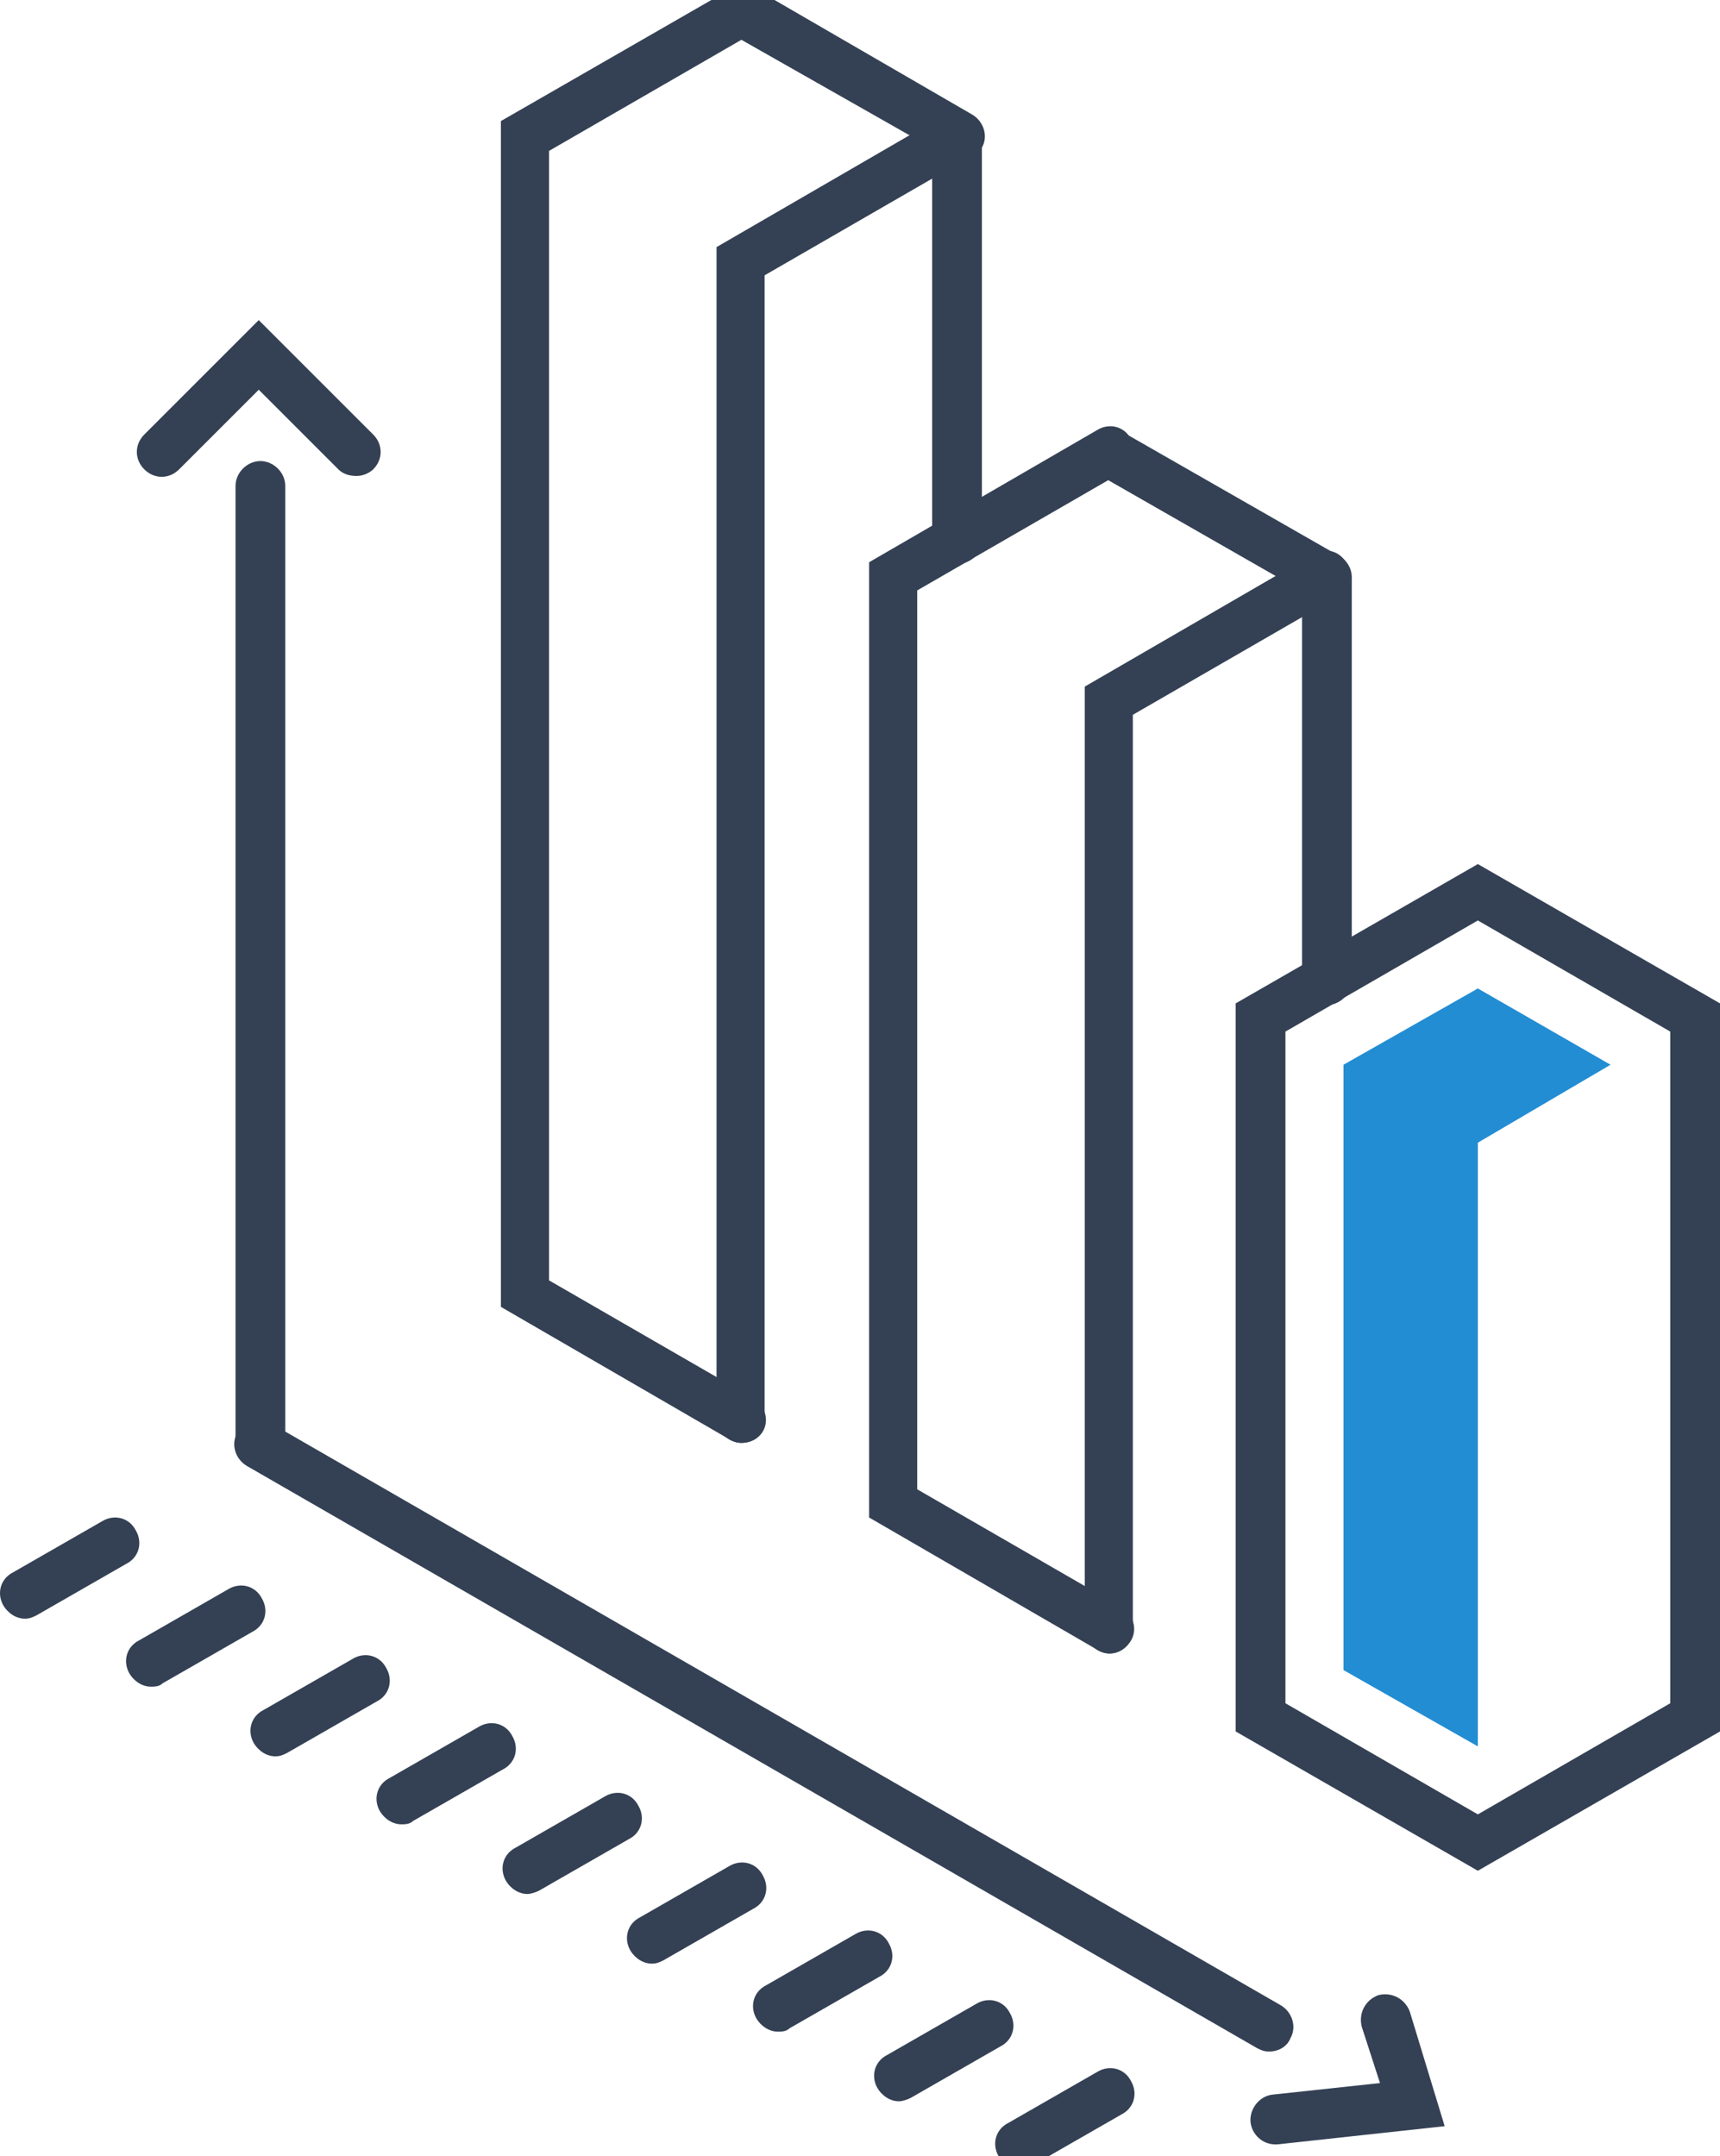 <?xml version="1.0" encoding="utf-8"?>
<!-- Generator: Adobe Illustrator 25.2.3, SVG Export Plug-In . SVG Version: 6.00 Build 0)  -->
<svg version="1.1" id="Layer_1" xmlns="http://www.w3.org/2000/svg" xmlns:xlink="http://www.w3.org/1999/xlink" x="0px" y="0px"
	 viewBox="0 0 103.7 130" style="enable-background:new 0 0 103.7 130;" xml:space="preserve">
<style type="text/css">
	.st0{fill:#344154;}
	.st1{fill:#53B725;}
	.st2{fill:#228DD3;}
	.st3{fill:none;}
</style>
<g>
	<g>
		<path class="st0" d="M80,60.6c-0.8,0-1.5-0.7-1.5-1.5V34.8c0-0.8,0.7-1.5,1.5-1.5s1.5,0.7,1.5,1.5v24.3
			C81.5,59.9,80.8,60.6,80,60.6z"/>
		<path class="st0" d="M66.9,99.7c-0.8,0-1.5-0.7-1.5-1.5V41.4l13.8-8c0.7-0.4,1.6-0.2,2,0.6c0.4,0.7,0.2,1.6-0.6,2l-12.3,7.1v55
			C68.4,99,67.7,99.7,66.9,99.7z"/>
		<path class="st0" d="M66.9,99.7c-0.3,0-0.5-0.1-0.7-0.2l-13.8-8V33.9l13.8-8c0.7-0.4,1.6-0.2,2,0.6c0.4,0.7,0.2,1.6-0.6,2
			l-12.3,7.1v54.2l12.3,7.1c0.7,0.4,1,1.3,0.6,2C67.9,99.4,67.4,99.7,66.9,99.7z"/>
		<path class="st0" d="M57.7,34c-0.8,0-1.5-0.7-1.5-1.5V8.2c0-0.8,0.7-1.5,1.5-1.5s1.5,0.7,1.5,1.5v24.3C59.2,33.3,58.6,34,57.7,34z
			"/>
		<path class="st0" d="M44.7,87c-0.8,0-1.5-0.7-1.5-1.5V14.9l13.8-8c0.7-0.4,1.6-0.2,2,0.6s0.2,1.6-0.6,2l-12.3,7.1v68.9
			C46.2,86.4,45.5,87,44.7,87z"/>
		<path class="st0" d="M89.1,112.8l-14.6-8.4V60.5l14.6-8.4l14.6,8.4v43.9L89.1,112.8z M77.5,102.7l11.6,6.7l11.6-6.7V62.2
			l-11.6-6.7l-11.6,6.7V102.7z"/>
		<polygon class="st2" points="81,64.2 81,100.7 89.1,105.3 89.1,68.9 97.1,64.2 89.1,59.6 		"/>
		<path class="st0" d="M80,36.3c-0.3,0-0.5-0.1-0.7-0.2l-13.1-7.5c-0.7-0.4-1-1.3-0.6-2c0.4-0.7,1.3-1,2-0.6l13.1,7.5
			c0.7,0.4,1,1.3,0.6,2C81,36,80.5,36.3,80,36.3z"/>
		<path class="st0" d="M44.7,87c-0.3,0-0.5-0.1-0.7-0.2l-13.8-8V7.3l14.6-8.4l13.8,8c0.7,0.4,1,1.3,0.6,2c-0.4,0.7-1.3,1-2,0.6
			L44.7,2.4L33.1,9.1v68.1l12.3,7.1c0.7,0.4,1,1.3,0.6,2C45.7,86.8,45.2,87,44.7,87z"/>
	</g>
	<g>
		<path class="st0" d="M76.5,123.7c-0.3,0-0.5-0.1-0.7-0.2L14.9,88.4c-0.7-0.4-1-1.3-0.6-2s1.3-1,2-0.6l60.9,35.1
			c0.7,0.4,1,1.3,0.6,2C77.6,123.4,77.1,123.7,76.5,123.7z"/>
		<path class="st0" d="M15.7,88.6c-0.8,0-1.5-0.7-1.5-1.5V29.3c0-0.8,0.7-1.5,1.5-1.5s1.5,0.7,1.5,1.5v57.8
			C17.2,87.9,16.5,88.6,15.7,88.6z"/>
		<path class="st0" d="M21.5,28.7c-0.4,0-0.8-0.1-1.1-0.4l-4.8-4.8l-4.8,4.8c-0.6,0.6-1.5,0.6-2.1,0c-0.6-0.6-0.6-1.5,0-2.1l6.9-6.9
			l6.9,6.9c0.6,0.6,0.6,1.5,0,2.1C22.3,28.5,21.9,28.7,21.5,28.7z"/>
		<path class="st0" d="M76.9,129.3c-0.8,0-1.4-0.6-1.5-1.3c-0.1-0.8,0.5-1.6,1.3-1.7l6.5-0.7l-1.1-3.4c-0.2-0.8,0.2-1.6,1-1.9
			c0.8-0.2,1.6,0.2,1.9,1l2.1,6.9l-10.1,1.1C77,129.3,76.9,129.3,76.9,129.3z"/>
		<path class="st0" d="M1.5,97.6c-0.5,0-1-0.3-1.3-0.8c-0.4-0.7-0.2-1.6,0.6-2l5.4-3.1c0.7-0.4,1.6-0.2,2,0.6c0.4,0.7,0.2,1.6-0.6,2
			l-5.4,3.1C2,97.5,1.8,97.6,1.5,97.6z"/>
		<path class="st0" d="M9.1,101.7c-0.5,0-1-0.3-1.3-0.8c-0.4-0.7-0.2-1.6,0.6-2l5.4-3.1c0.7-0.4,1.6-0.2,2,0.6
			c0.4,0.7,0.2,1.6-0.6,2l-5.4,3.1C9.6,101.7,9.3,101.7,9.1,101.7z"/>
		<path class="st0" d="M16.6,105.9c-0.5,0-1-0.3-1.3-0.8c-0.4-0.7-0.2-1.6,0.6-2l5.4-3.1c0.7-0.4,1.6-0.2,2,0.6
			c0.4,0.7,0.2,1.6-0.6,2l-5.4,3.1C17.1,105.8,16.9,105.9,16.6,105.9z"/>
		<path class="st0" d="M24.2,110c-0.5,0-1-0.3-1.3-0.8c-0.4-0.7-0.2-1.6,0.6-2l5.4-3.1c0.7-0.4,1.6-0.2,2,0.6c0.4,0.7,0.2,1.6-0.6,2
			l-5.4,3.1C24.7,110,24.4,110,24.2,110z"/>
		<path class="st0" d="M31.8,114.2c-0.5,0-1-0.3-1.3-0.8c-0.4-0.7-0.2-1.6,0.6-2l5.4-3.1c0.7-0.4,1.6-0.2,2,0.6
			c0.4,0.7,0.2,1.6-0.6,2l-5.4,3.1C32.3,114.1,32,114.2,31.8,114.2z"/>
		<path class="st0" d="M39.3,118.4c-0.5,0-1-0.3-1.3-0.8c-0.4-0.7-0.2-1.6,0.6-2l5.4-3.1c0.7-0.4,1.6-0.2,2,0.6
			c0.4,0.7,0.2,1.6-0.6,2l-5.4,3.1C39.8,118.3,39.6,118.4,39.3,118.4z"/>
		<path class="st0" d="M46.9,122.5c-0.5,0-1-0.3-1.3-0.8c-0.4-0.7-0.2-1.6,0.6-2l5.4-3.1c0.7-0.4,1.6-0.2,2,0.6
			c0.4,0.7,0.2,1.6-0.6,2l-5.4,3.1C47.4,122.5,47.1,122.5,46.9,122.5z"/>
		<path class="st0" d="M54.2,126.7c-0.5,0-1-0.3-1.3-0.8c-0.4-0.7-0.2-1.6,0.6-2l5.4-3.1c0.7-0.4,1.6-0.2,2,0.6
			c0.4,0.7,0.2,1.6-0.6,2l-5.4,3.1C54.7,126.6,54.4,126.7,54.2,126.7z"/>
		<path class="st0" d="M61.5,130.8c-0.5,0-1-0.3-1.3-0.8c-0.4-0.7-0.2-1.6,0.6-2l5.4-3.1c0.7-0.4,1.6-0.2,2,0.6
			c0.4,0.7,0.2,1.6-0.6,2l-5.4,3.1C62,130.8,61.7,130.8,61.5,130.8z"/>
	</g>
</g>
</svg>
